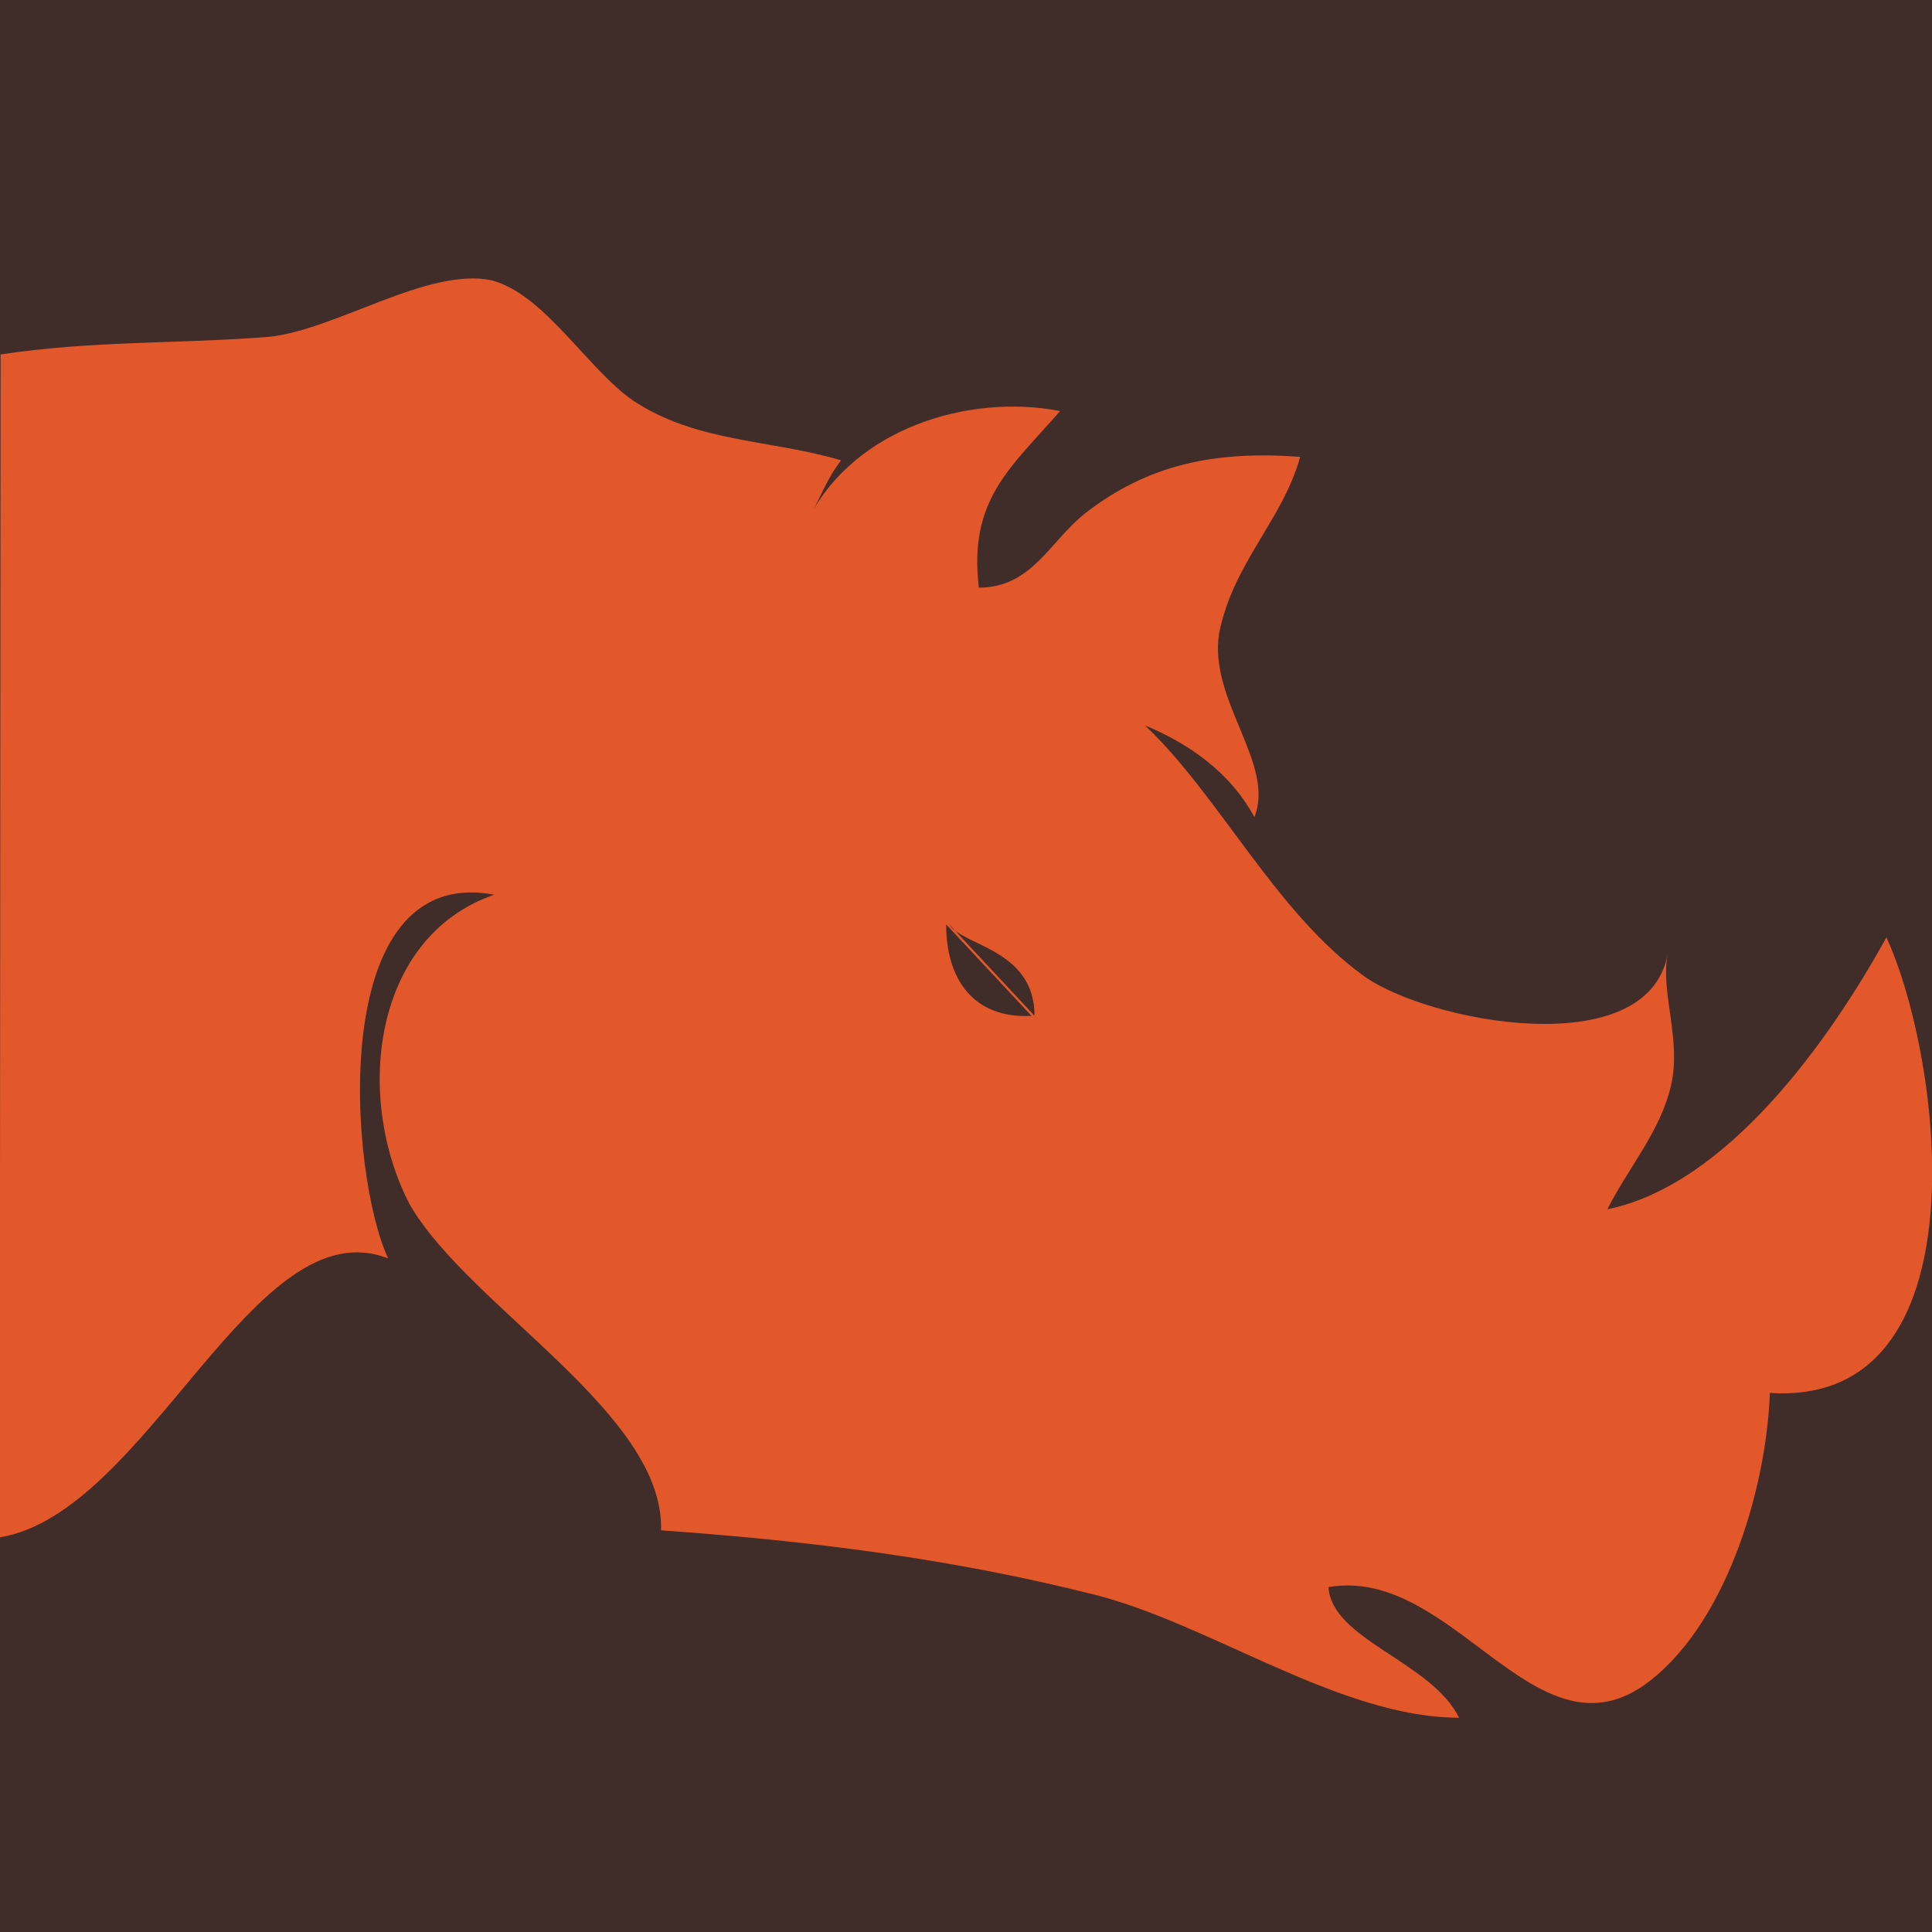 <?xml version="1.0" encoding="utf-8"?>
<!-- Generator: Adobe Illustrator 14.0.0, SVG Export Plug-In  -->
<!DOCTYPE svg PUBLIC "-//W3C//DTD SVG 1.1//EN" "http://www.w3.org/Graphics/SVG/1.1/DTD/svg11.dtd">
<svg version="1.1"
	 xmlns="http://www.w3.org/2000/svg" xmlns:xlink="http://www.w3.org/1999/xlink" xmlns:a="http://ns.adobe.com/AdobeSVGViewerExtensions/3.0/"
	 x="0px" y="0px" width="32px" height="32px" viewBox="0.004 0.984 32 32" enable-background="new 0.004 0.984 32 32"
	 xml:space="preserve">
<defs>
</defs>
<rect x="0.004" fill="#402C29" width="32.75" height="32.984"/>
<path fill="#E3582A" d="M0.014,6.855C1.535,6.623,2.938,6.683,4.46,6.563c1.111-0.116,2.632-1.158,3.687-0.936
	c0.876,0.231,1.581,1.461,2.339,1.989c1.054,0.702,2.281,0.644,3.45,0.993c-0.234,0.293-0.353,0.644-0.526,0.938
	c0.76-1.462,2.632-2.049,4.153-1.755c-0.817,0.938-1.521,1.463-1.346,2.925c0.877,0,1.169-0.761,1.757-1.228
	c1.052-0.82,2.164-1.042,3.565-0.938c-0.292,1.053-1.112,1.755-1.343,2.925c-0.176,1.111,0.938,2.165,0.584,3.042
	c-0.409-0.76-1.11-1.228-1.813-1.52c1.228,1.158,2.165,3.099,3.627,4.152c1.055,0.76,4.679,1.462,5.03-0.352
	c-0.118,0.643,0.234,1.404,0.057,2.165c-0.176,0.764-0.699,1.347-1.054,2.051c1.992-0.41,3.688-2.81,4.622-4.504
	c0.938,2.049,1.638,7.78-1.931,7.545c-0.058,1.64-0.76,3.92-2.104,4.856c-1.813,1.228-3.158-1.991-5.207-1.64
	c0.059,0.877,1.696,1.227,2.165,2.164c-1.987,0-4.151-1.578-6.083-2.049c-2.339-0.586-4.632-0.877-7.136-1.055
	c0.058-1.931-3.161-3.687-4.154-5.382c-0.926-1.753-0.646-4.442,1.391-5.146c-2.808-0.526-2.396,4.68-1.756,6.025
	C4.212,20.952,2.458,26.041,0,26.448"/>
<path fill="#402C29" d="M15.726,16.294c0.199,0.354,1.413,0.404,1.413,1.515 M17.089,17.81c-0.96,0.051-1.414-0.607-1.414-1.515"/>
</svg>
